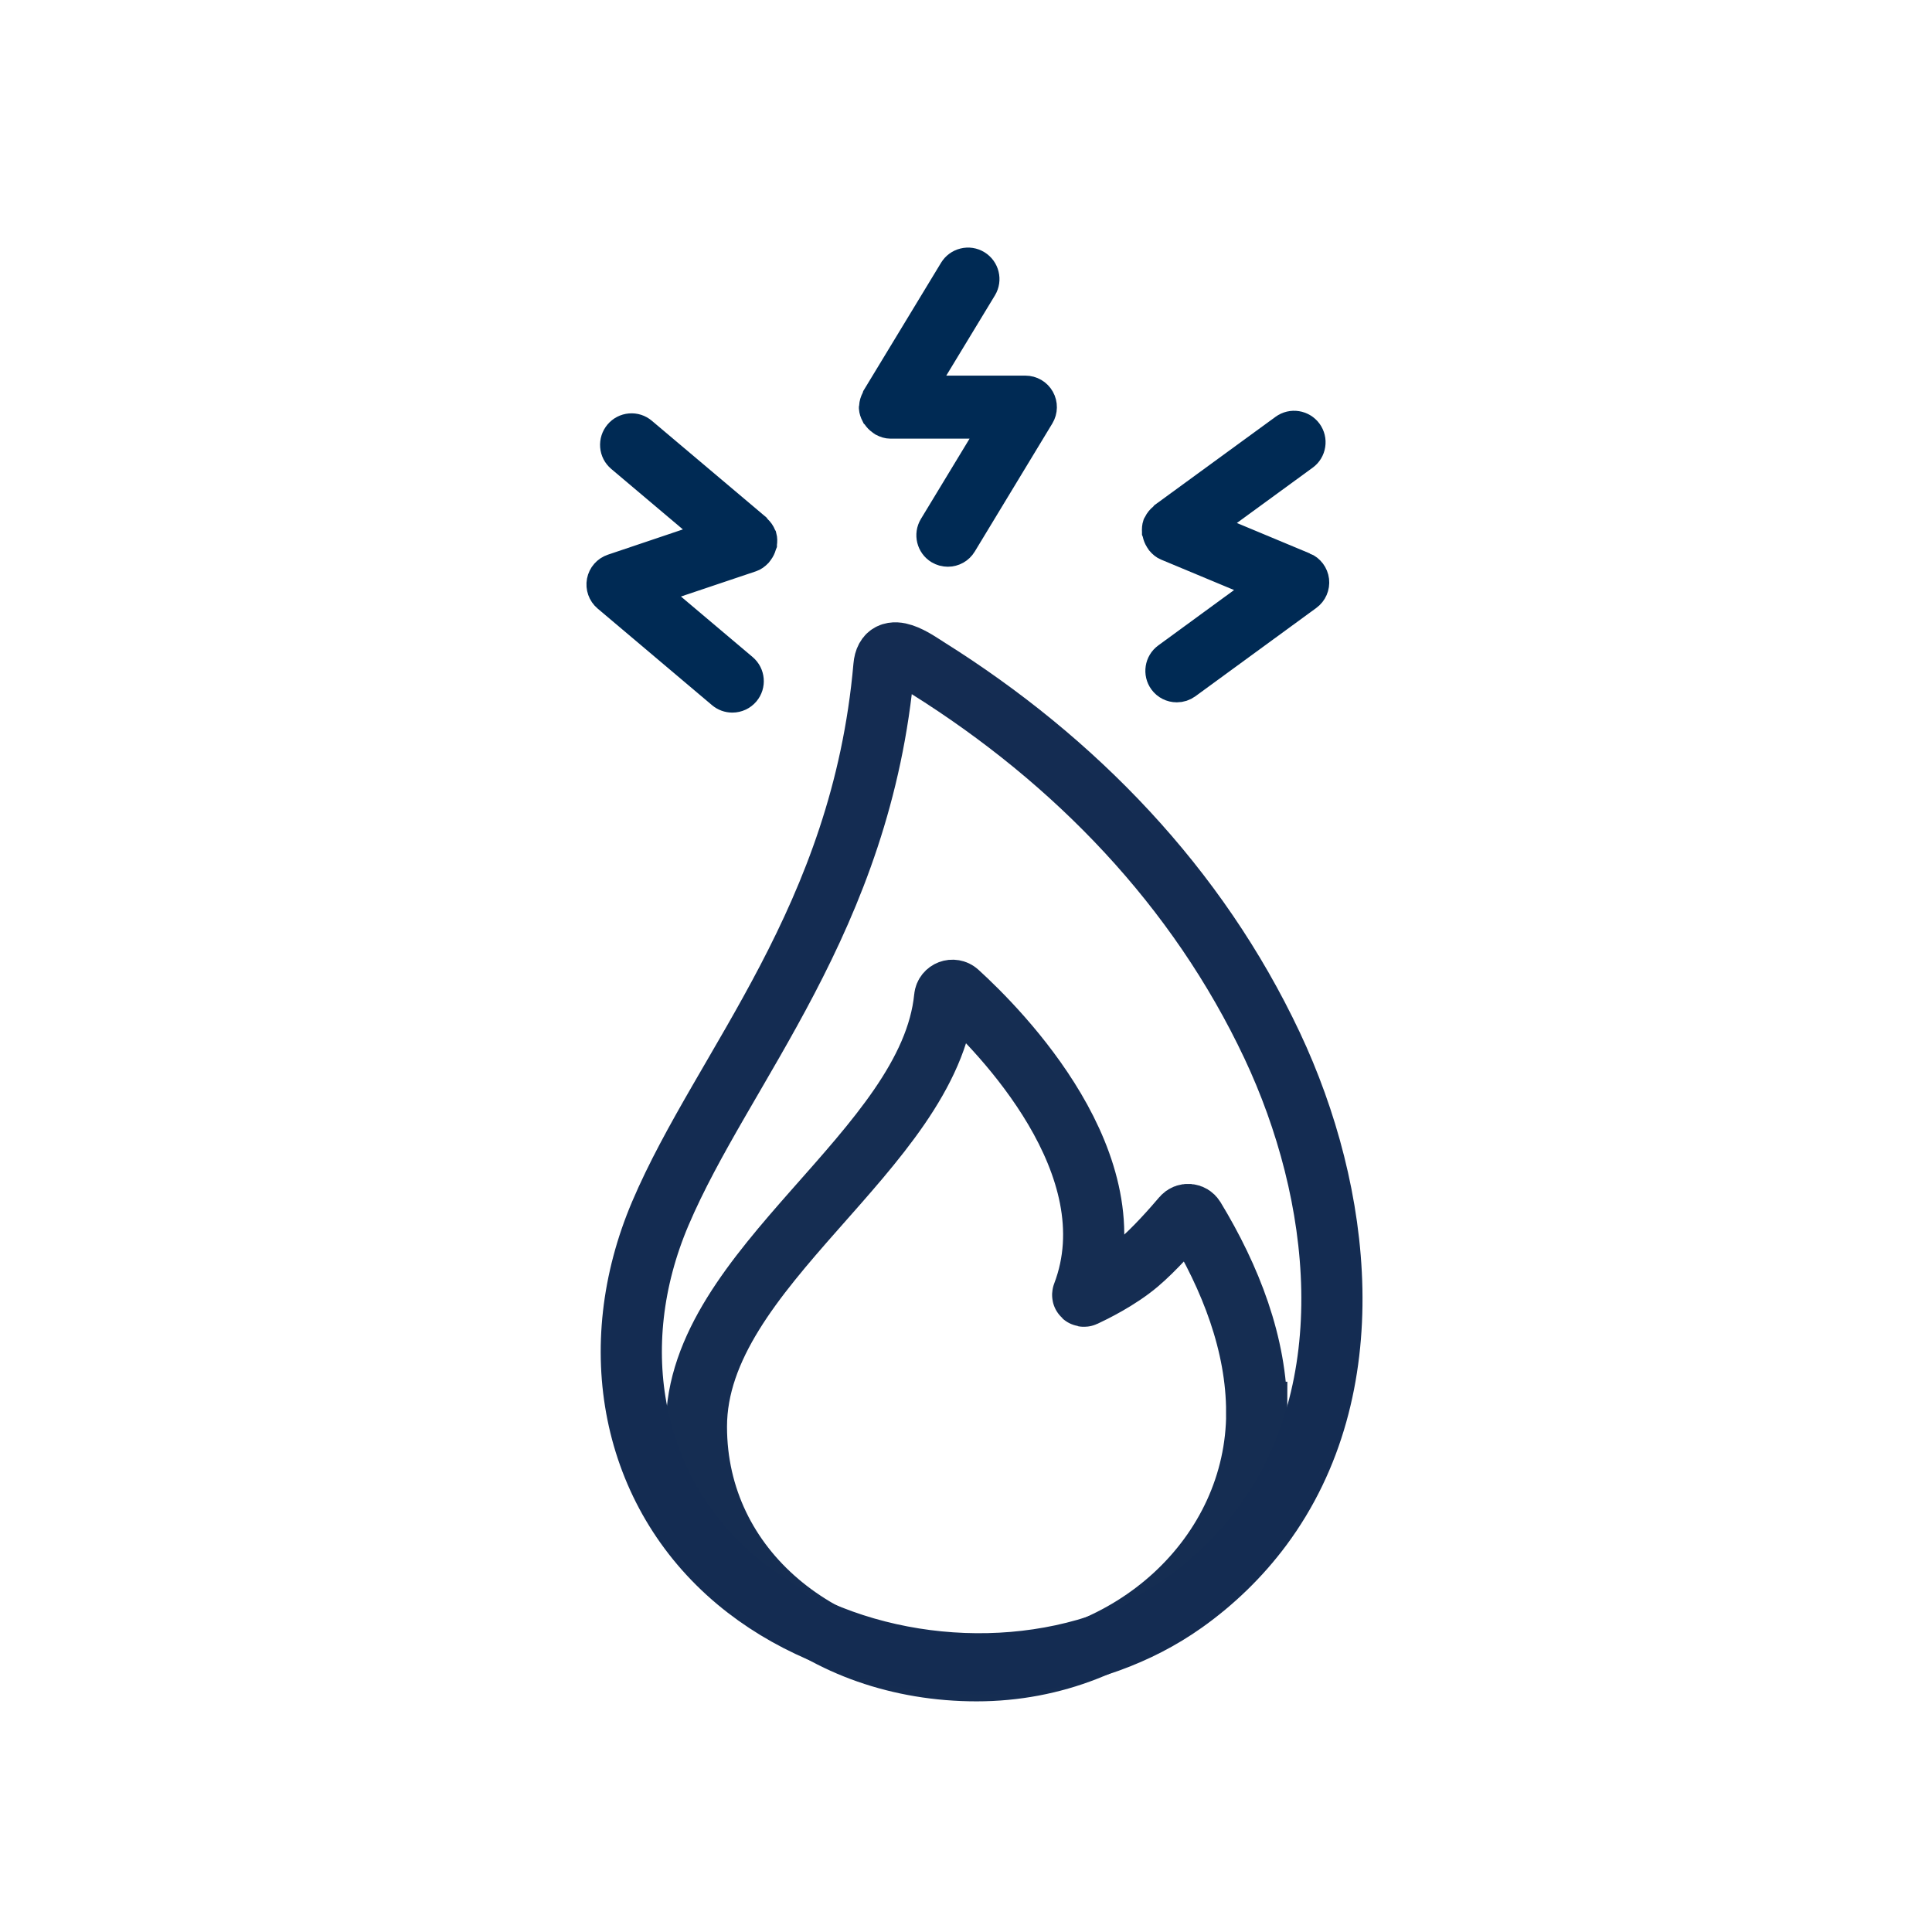 <svg viewBox="0 0 600 600" xmlns="http://www.w3.org/2000/svg" id="icons"><defs><style>.cls-1{fill:#002a54;stroke:#002a54;stroke-width:8.45px;}.cls-1,.cls-2{stroke-miterlimit:10;}.cls-2{stroke:#152d52;}.cls-2,.cls-3{fill:none;stroke-width:19px;}.cls-3{stroke:#142c52;stroke-linecap:round;stroke-linejoin:round;}</style></defs><g id="_x31_2-Flame"><path d="M390.3,438.6c0,44.33-38.95,80.27-87.01,80.27s-87.01-31.48-87.01-75.81c0-49.59,72.33-85.63,77.09-133.33.2-2,2.61-2.9,4.09-1.55,13.08,11.91,54.17,53.53,38.81,93.81-.13.34.21.68.54.52,2.67-1.24,10.66-5.14,16.61-10.18,5.11-4.32,10.88-10.88,13.84-14.37,1-1.18,2.85-1.02,3.65.3,11.26,18.56,19.37,39.24,19.37,60.34Z" class="cls-2"></path></g><path d="M344.38,509.86c8.35-3.02,16.24-7.06,23.39-12.14,9.17-6.51,17.35-14.44,24.07-23.47,32.12-43.18,24.87-103.65,3.22-149.6-23.19-49.21-61.17-88.49-106.98-117.2-3.22-2.02-12.82-9.14-13.57-.54-6.91,78.7-49.94,124.11-69.44,169.94-17.64,41.46-9.24,86.48,23.83,114.13,30.41,25.43,77.62,32.59,115.48,18.88Z" class="cls-3"></path><path d="M271.65,128.92s.03.07.05.1c.11.12.22.26.33.42.38.57.84,1.04,1.4,1.43l.3.22c.09.06.17.13.26.19.94.49,1.74.72,2.52.72h32.1l-19,31.35c-1.58,2.62-.75,6.04,1.87,7.63.87.52,1.86.8,2.87.8,1.96,0,3.74-1,4.76-2.68l24.09-39.78c1.04-1.72,1.07-3.87.09-5.61-.98-1.75-2.83-2.83-4.84-2.83h-32.08l19-31.33c1.59-2.62.75-6.04-1.87-7.63-1.27-.77-2.76-1-4.2-.64-1.44.35-2.66,1.25-3.43,2.51l-23.89,39.39c-.06.2-.14.44-.28.69-.4.76-.62,1.5-.66,2.27-.01.21-.04.4-.07.55v.08c.05.66.27,1.35.67,2.14h0Z" class="cls-1"></path><path d="M405.17,175.78h0s-29.6-12.35-29.6-12.35l29.6-21.6c1.2-.87,1.98-2.16,2.21-3.63s-.13-2.93-1-4.13c-1.81-2.47-5.29-3.02-7.76-1.21l-37.21,27.15c-.13.16-.29.34-.51.52-.68.55-1.17,1.16-1.51,1.86-.09.19-.19.35-.27.47l-.02.04c-.22.66-.28,1.38-.22,2.25,0,.05,0,.1,0,.14.06.15.11.33.15.52.14.67.38,1.27.74,1.84l.2.33c.05.09.1.18.17.27.68.82,1.33,1.33,2.05,1.63l29.61,12.35-29.6,21.63c-2.47,1.8-3.01,5.29-1.21,7.76,1.05,1.44,2.69,2.27,4.49,2.27,1.18,0,2.31-.37,3.27-1.07l37.56-27.44c1.62-1.18,2.47-3.15,2.24-5.14-.24-1.99-1.53-3.7-3.38-4.47Z" class="cls-1"></path><path d="M203.02,183.64l30.42-10.23c.74-.25,1.42-.72,2.15-1.48.08-.09.13-.17.19-.26l.23-.32c.4-.54.68-1.12.87-1.78.05-.19.12-.36.18-.51,0-.04,0-.08.01-.12.13-.91.12-1.65-.06-2.31-.07-.12-.14-.27-.21-.43-.3-.76-.75-1.41-1.4-2.02-.2-.19-.36-.38-.48-.56l-35.2-29.71c-1.14-.97-2.57-1.43-4.06-1.3-1.47.13-2.81.82-3.76,1.95-.96,1.14-1.42,2.58-1.3,4.06.12,1.48.81,2.81,1.94,3.77l28,23.64-10.09,3.39-.05.03-.53.17-19.74,6.65c-1.9.64-3.31,2.25-3.68,4.21-.37,1.97.34,3.99,1.87,5.28l35.53,30.01c1,.85,2.27,1.31,3.58,1.31,1.65,0,3.19-.72,4.24-1.96,1.98-2.34,1.68-5.85-.65-7.83l-28.01-23.65Z" class="cls-1"></path></svg>